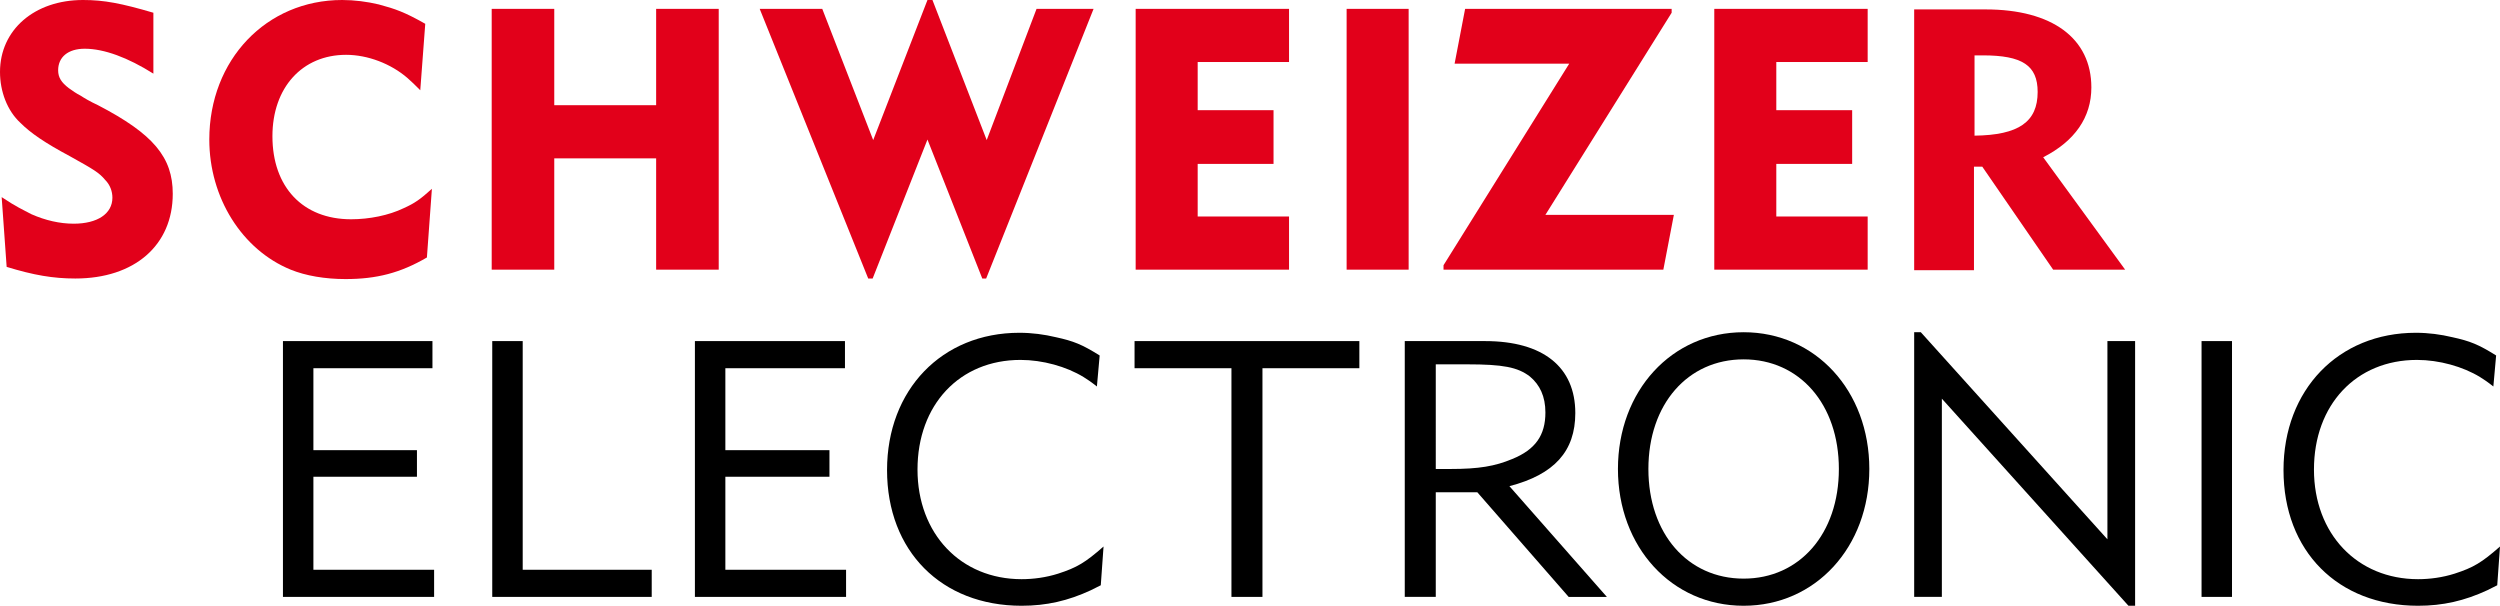 <?xml version="1.0" encoding="UTF-8"?>
<!-- Generator: Adobe Illustrator 23.1.1, SVG Export Plug-In . SVG Version: 6.00 Build 0)  -->
<svg version="1.1" id="Ebene_1" xmlns="http://www.w3.org/2000/svg" xmlns:xlink="http://www.w3.org/1999/xlink" x="0px" y="0px" viewBox="0 0 451.5 109.4" style="enable-background:new 0 0 451.5 109.4;" xml:space="preserve">
<style type="text/css">
	.st0{fill:#E2001A;}
</style>
<g>
	<path class="st0" d="M31.2,35c0-6.6-3.5-10.8-13.5-16c-1.5-0.7-2.5-1.3-3.1-1.7c-0.8-0.4-1.5-0.9-2.2-1.4c-1.3-1-1.9-1.9-1.9-3.2   c0-2.4,1.8-3.9,4.8-3.9c3.5,0,7.8,1.6,12.4,4.5v-11C21.9,0.6,18.8,0,15,0C6.2,0,0,5.4,0,13c0,3.5,1.3,7,3.7,9.2   c1.8,1.8,4.4,3.6,8.9,6c4.5,2.5,5.3,3,6.4,4.3c0.9,0.9,1.3,2.1,1.3,3.2c0,2.9-2.7,4.7-7,4.7c-2.5,0-5.1-0.6-7.6-1.7   c-1.7-0.9-2.7-1.3-5.4-3.1l0.9,12.6c4.9,1.5,8.4,2.1,12.4,2.1C24.3,50.3,31.2,44.3,31.2,35z"/>
	<path class="st0" d="M78,34.1c-2.1,1.9-3.1,2.6-5.1,3.5c-2.7,1.3-6.2,2-9.5,2c-8.7,0-14.2-5.8-14.2-15c0-8.8,5.4-14.7,13.3-14.7   c3.9,0,8.1,1.6,11.1,4.2c0.7,0.6,1.4,1.3,2.3,2.2l0.9-12c-3.7-2.1-5.4-2.7-8.4-3.5C66.3,0.3,64,0,61.8,0   C48.1,0,37.8,10.8,37.8,25.2c0,10.5,5.9,19.9,14.7,23.5c2.7,1.1,6.2,1.7,9.9,1.7c5.6,0,9.9-1.1,14.7-3.9L78,34.1z"/>
	<polygon class="st0" points="129.8,48.7 129.8,1.6 118.5,1.6 118.5,19 100.1,19 100.1,1.6 88.8,1.6 88.8,48.7 100.1,48.7    100.1,28.6 118.5,28.6 118.5,48.7  "/>
	<polygon class="st0" points="197.5,1.6 187.2,1.6 178.2,25.3 168.4,0 167.5,0 157.7,25.3 148.5,1.6 137.2,1.6 156.8,50.3    157.6,50.3 167.5,25.2 177.4,50.3 178.1,50.3  "/>
	<polygon class="st0" points="232.8,48.7 232.8,39.1 216.3,39.1 216.3,29.6 230,29.6 230,19.9 216.3,19.9 216.3,11.2 232.8,11.2    232.8,1.6 205.1,1.6 205.1,48.7  "/>
	<rect x="243.2" y="1.6" class="st0" width="11.2" height="47.1"/>
	<polygon class="st0" points="302.3,38.8 279.1,38.8 301.9,2.3 301.9,1.6 264.6,1.6 262.7,11.5 283.4,11.5 260.7,47.9 260.7,48.7    300.4,48.7  "/>
	<polygon class="st0" points="337.3,48.7 337.3,39.1 320.8,39.1 320.8,29.6 334.5,29.6 334.5,19.9 320.8,19.9 320.8,11.2    337.3,11.2 337.3,1.6 309.6,1.6 309.6,48.7  "/>
	<path class="st0" d="M383.8,48.7L369,28.4c5.7-2.9,8.7-7.2,8.7-12.6c0-8.9-7.1-14.1-19.1-14.1h-12.9v47.1h10.8V30.1h1.5l12.8,18.6   H383.8z M368,16.6c0,5.4-3.4,7.8-11.4,7.9V10h1.5C365.2,10,368,11.8,368,16.6z"/>
	<polygon points="51.1,107.8 78.4,107.8 78.4,102.9 56.6,102.9 56.6,86.1 75.3,86.1 75.3,81.3 56.6,81.3 56.6,66.5 78.1,66.5    78.1,61.6 51.1,61.6  "/>
	<polygon points="88.9,107.8 117.7,107.8 117.7,102.9 94.4,102.9 94.4,61.6 88.9,61.6  "/>
	<polygon points="125.5,107.8 152.8,107.8 152.8,102.9 131,102.9 131,86.1 149.8,86.1 149.8,81.3 131,81.3 131,66.5 152.6,66.5    152.6,61.6 125.5,61.6  "/>
	<path d="M198.6,64.2c-3.2-2-4.7-2.6-7.9-3.3c-2.1-0.5-4.3-0.8-6.6-0.8c-14,0-23.9,10.3-23.9,24.8c0,14.6,9.8,24.5,24.3,24.5   c4.5,0,8.4-0.9,12.5-2.8c0.4-0.2,1-0.5,1.8-0.9l0.5-7c-3.3,2.9-4.8,3.8-8.2,4.9c-2.2,0.7-4.5,1-6.6,1c-11,0-18.8-8.2-18.8-19.8   c0-11.7,7.6-19.8,18.6-19.8c4,0,8.3,1.2,11.4,3.1c0.5,0.3,1.4,0.9,2.4,1.7L198.6,64.2z"/>
	<polygon points="204.9,61.6 204.9,66.5 222.4,66.5 222.4,107.8 228,107.8 228,66.5 245.5,66.5 245.5,61.6  "/>
	<path d="M253.8,107.8h5.5V88.9h7.5l16.5,18.9h6.9l-17.6-20c8.1-2.1,11.9-6.3,11.9-13.2c0-8.3-5.8-13-16.3-13h-14.5V107.8z    M259.3,65.8h5.7c6.4,0,9.1,0.5,11.3,2.2c1.8,1.5,2.8,3.6,2.8,6.5c0,4.1-1.8,6.7-6,8.4c-3.1,1.3-6,1.8-11.2,1.8h-2.6V65.8z"/>
	<path d="M292.2,84.7c0,14.1,9.7,24.7,22.7,24.7c13,0,22.7-10.6,22.7-24.7S327.9,60,314.9,60C301.9,60,292.2,70.6,292.2,84.7z    M297.7,84.7c0-11.7,7.1-19.8,17.2-19.8c10.1,0,17.2,8.1,17.2,19.8s-7.1,19.8-17.2,19.8C304.8,104.5,297.7,96.4,297.7,84.7z"/>
	<polygon points="345.7,107.8 350.7,107.8 350.7,72 384.4,109.4 385.6,109.4 385.6,61.6 380.6,61.6 380.6,97.4 346.9,60 345.7,60     "/>
	<rect x="397.6" y="61.6" width="5.5" height="46.2"/>
	<path d="M450.8,64.2c-3.2-2-4.7-2.6-7.9-3.3c-2.1-0.5-4.3-0.8-6.6-0.8c-14,0-23.9,10.3-23.9,24.8c0,14.6,9.8,24.5,24.3,24.5   c4.5,0,8.4-0.9,12.5-2.8c0.4-0.2,1-0.5,1.8-0.9l0.5-7c-3.3,2.9-4.8,3.8-8.2,4.9c-2.2,0.7-4.5,1-6.6,1c-11,0-18.8-8.2-18.8-19.8   c0-11.7,7.6-19.8,18.6-19.8c4,0,8.3,1.2,11.4,3.1c0.5,0.3,1.4,0.9,2.4,1.7L450.8,64.2z"/>
</g>
<script xmlns=""/></svg>